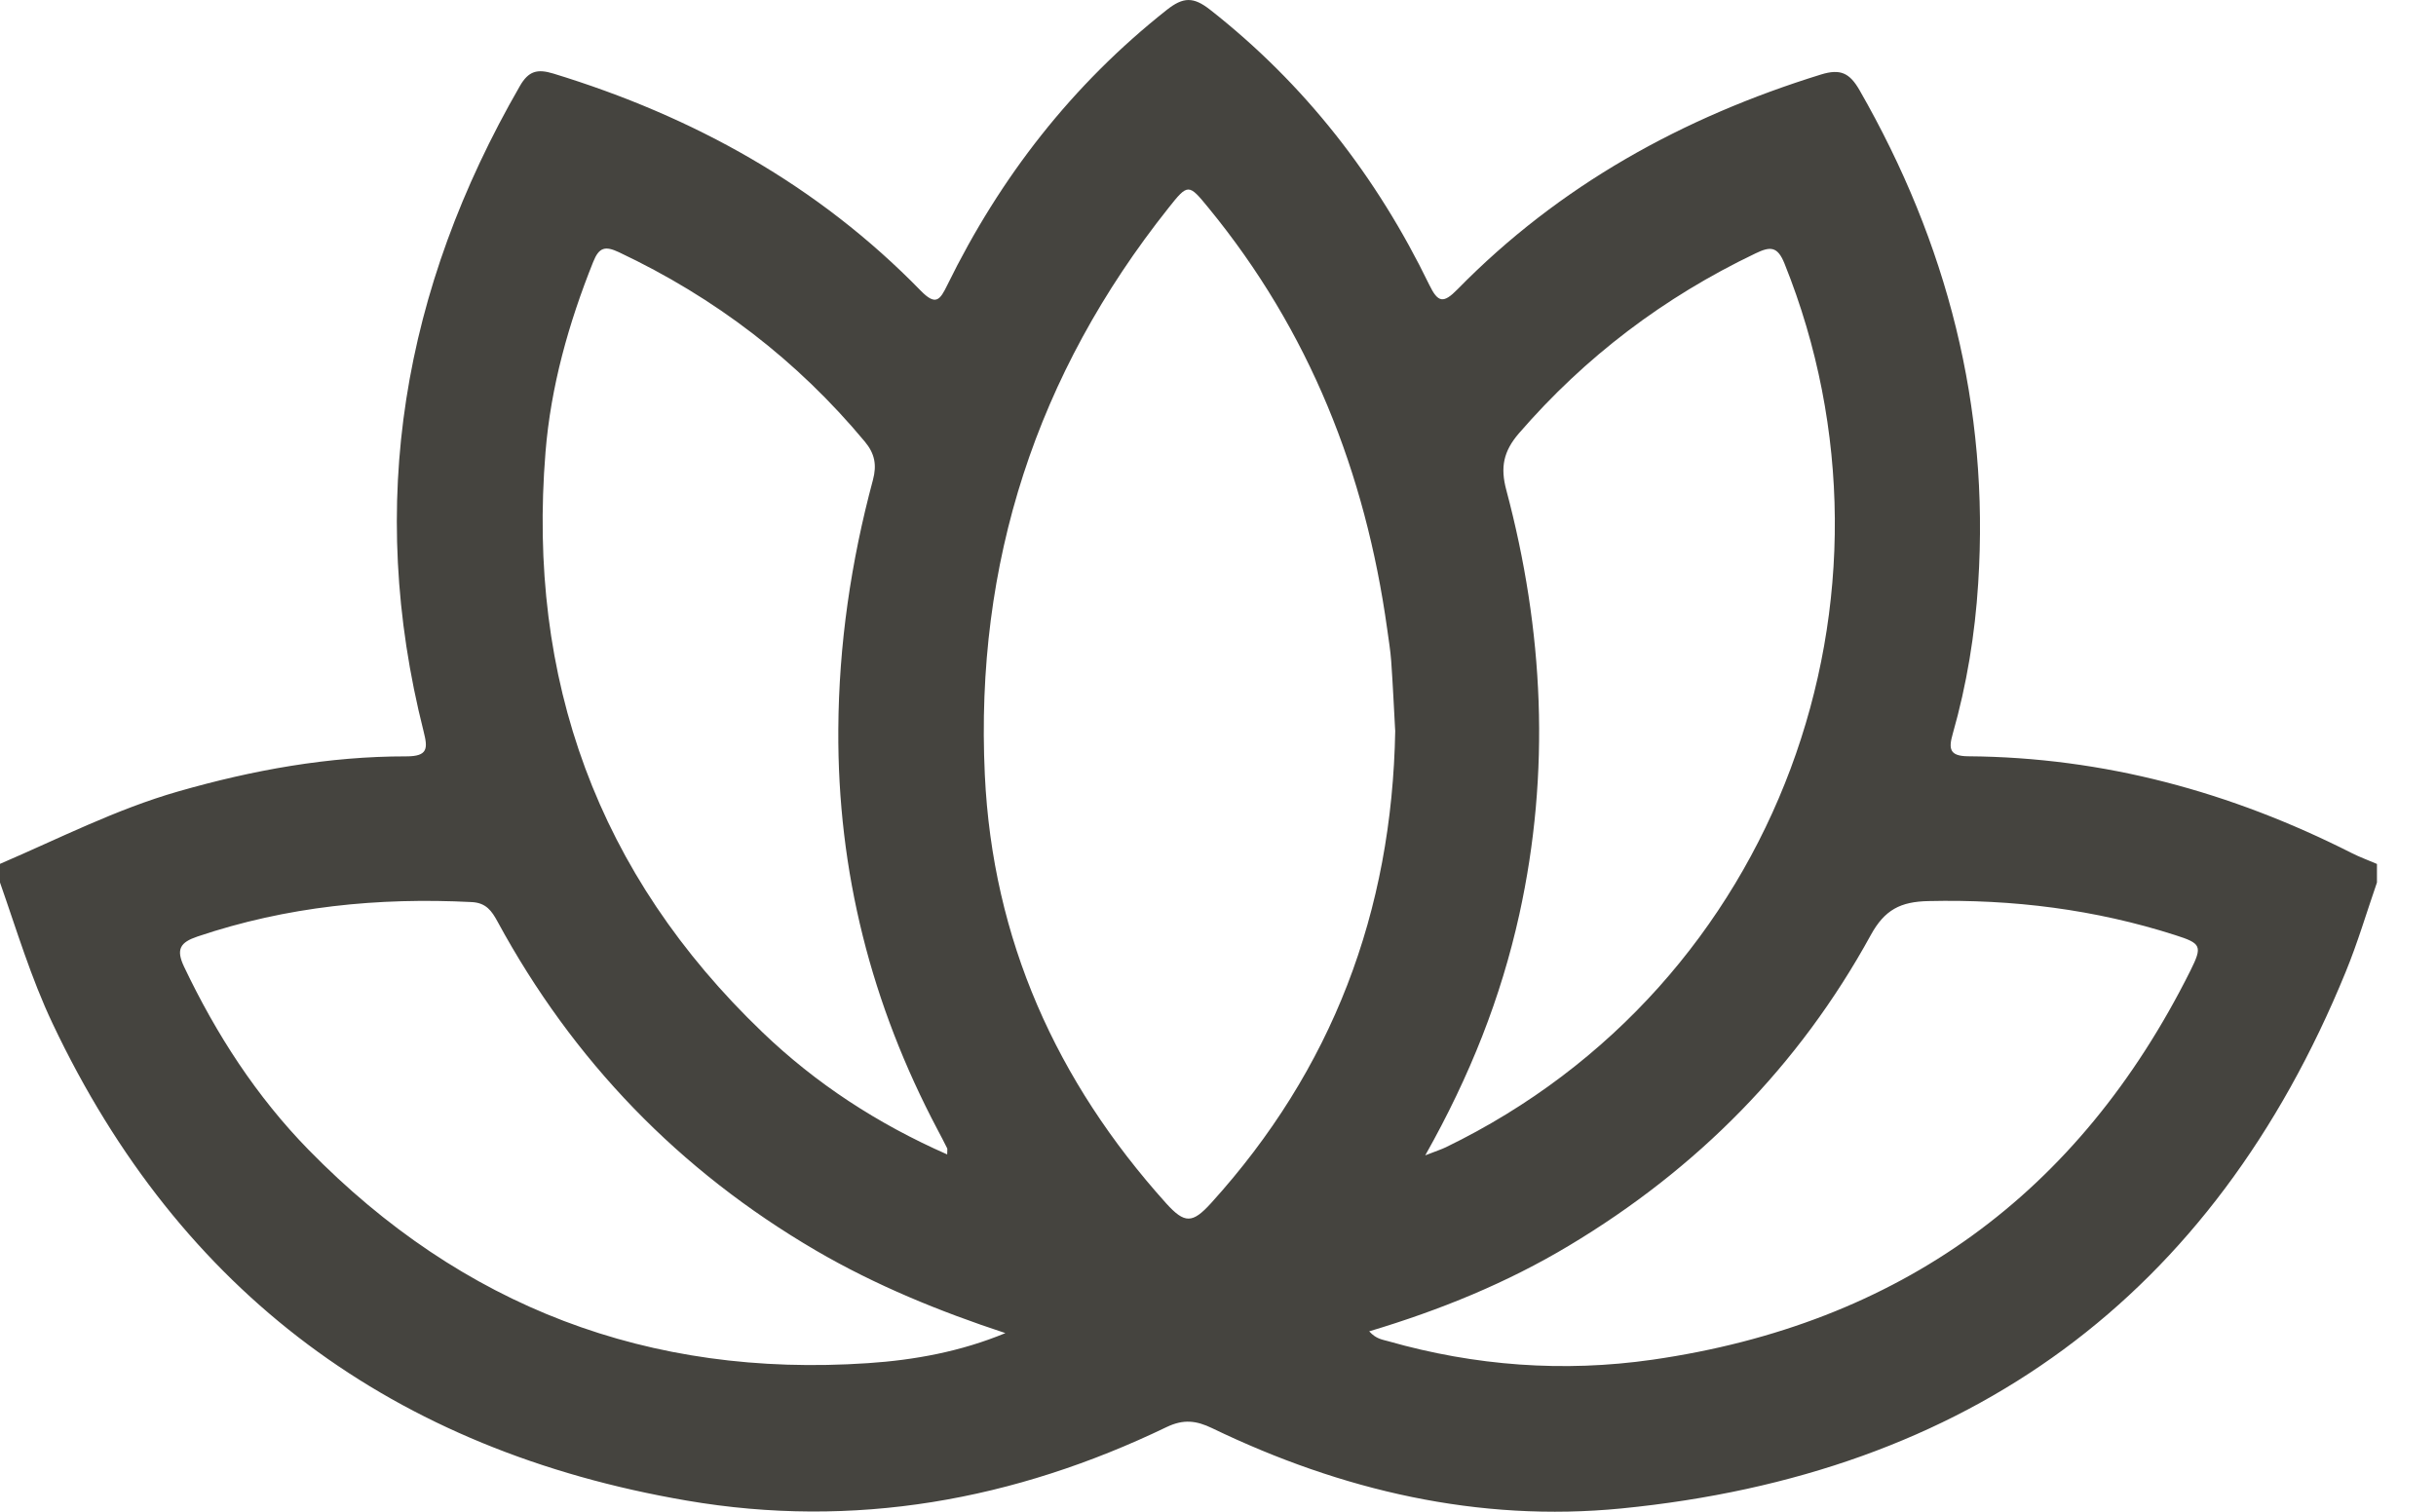 <svg xmlns="http://www.w3.org/2000/svg" fill="none" viewBox="0 0 29 18" height="18" width="29">
<path fill="#45443F" d="M0 10.286C0.701 9.985 1.381 9.636 2.12 9.424C3.009 9.169 3.911 9.005 4.837 9.006C5.096 9.006 5.094 8.911 5.043 8.709C4.356 5.989 4.798 3.438 6.188 1.026C6.292 0.844 6.397 0.818 6.588 0.876C8.256 1.386 9.739 2.207 10.962 3.462C11.14 3.644 11.19 3.574 11.278 3.393C11.907 2.11 12.764 1.008 13.89 0.118C14.086 -0.037 14.207 -0.04 14.405 0.115C15.535 1.002 16.391 2.105 17.015 3.391C17.119 3.605 17.183 3.616 17.351 3.445C18.564 2.207 20.032 1.397 21.679 0.887C21.909 0.816 22.019 0.868 22.137 1.073C23.181 2.894 23.685 4.844 23.55 6.944C23.512 7.55 23.414 8.151 23.247 8.737C23.197 8.913 23.205 9.004 23.433 9.005C25.046 9.017 26.56 9.43 27.994 10.156C28.092 10.206 28.196 10.243 28.297 10.287V10.508C28.174 10.864 28.067 11.227 27.924 11.575C26.341 15.445 23.431 17.554 19.302 17.961C17.602 18.128 15.97 17.748 14.43 17.005C14.243 16.915 14.091 16.895 13.89 16.991C12.075 17.865 10.165 18.209 8.174 17.867C4.694 17.271 2.148 15.402 0.626 12.187C0.369 11.645 0.198 11.072 0 10.508V10.286ZM16.609 8.695C16.595 8.441 16.582 8.156 16.562 7.872C16.553 7.744 16.531 7.616 16.514 7.489C16.255 5.627 15.587 3.938 14.387 2.475C14.15 2.185 14.143 2.182 13.909 2.478C12.339 4.453 11.606 6.705 11.724 9.224C11.816 11.186 12.576 12.875 13.883 14.328C14.103 14.571 14.195 14.57 14.417 14.326C15.857 12.737 16.572 10.863 16.61 8.695L16.609 8.695ZM16.966 13.757C17.098 13.705 17.157 13.687 17.213 13.66C21.195 11.729 22.83 7.08 21.244 3.138C21.16 2.929 21.073 2.933 20.897 3.018C19.81 3.538 18.872 4.247 18.082 5.16C17.897 5.375 17.86 5.565 17.932 5.834C18.377 7.505 18.461 9.191 18.087 10.889C17.869 11.875 17.503 12.806 16.967 13.757H16.966ZM11.276 13.746C11.276 13.691 11.28 13.68 11.276 13.673C11.239 13.599 11.201 13.525 11.162 13.452C10.373 11.96 9.969 10.377 9.98 8.684C9.986 7.673 10.131 6.687 10.392 5.715C10.44 5.536 10.414 5.401 10.296 5.259C9.488 4.288 8.51 3.542 7.368 3.003C7.206 2.927 7.132 2.942 7.062 3.118C6.769 3.849 6.557 4.603 6.494 5.385C6.275 8.088 7.112 10.409 9.079 12.293C9.713 12.901 10.443 13.379 11.277 13.746L11.276 13.746ZM16.3 15.852C16.383 15.944 16.458 15.95 16.528 15.97C17.56 16.264 18.613 16.342 19.671 16.19C22.611 15.767 24.748 14.217 26.076 11.558C26.223 11.263 26.205 11.233 25.895 11.134C24.94 10.828 23.962 10.706 22.958 10.729C22.626 10.736 22.437 10.831 22.271 11.134C21.416 12.694 20.204 13.918 18.678 14.832C17.941 15.274 17.151 15.597 16.3 15.852V15.852ZM11.969 15.873C11.18 15.613 10.424 15.304 9.714 14.89C8.085 13.938 6.822 12.63 5.923 10.973C5.854 10.846 5.787 10.75 5.617 10.741C4.503 10.684 3.413 10.793 2.351 11.151C2.147 11.22 2.092 11.301 2.191 11.51C2.574 12.315 3.052 13.055 3.675 13.692C5.502 15.56 7.726 16.407 10.332 16.231C10.889 16.194 11.441 16.092 11.969 15.873V15.873Z"></path>
</svg>
